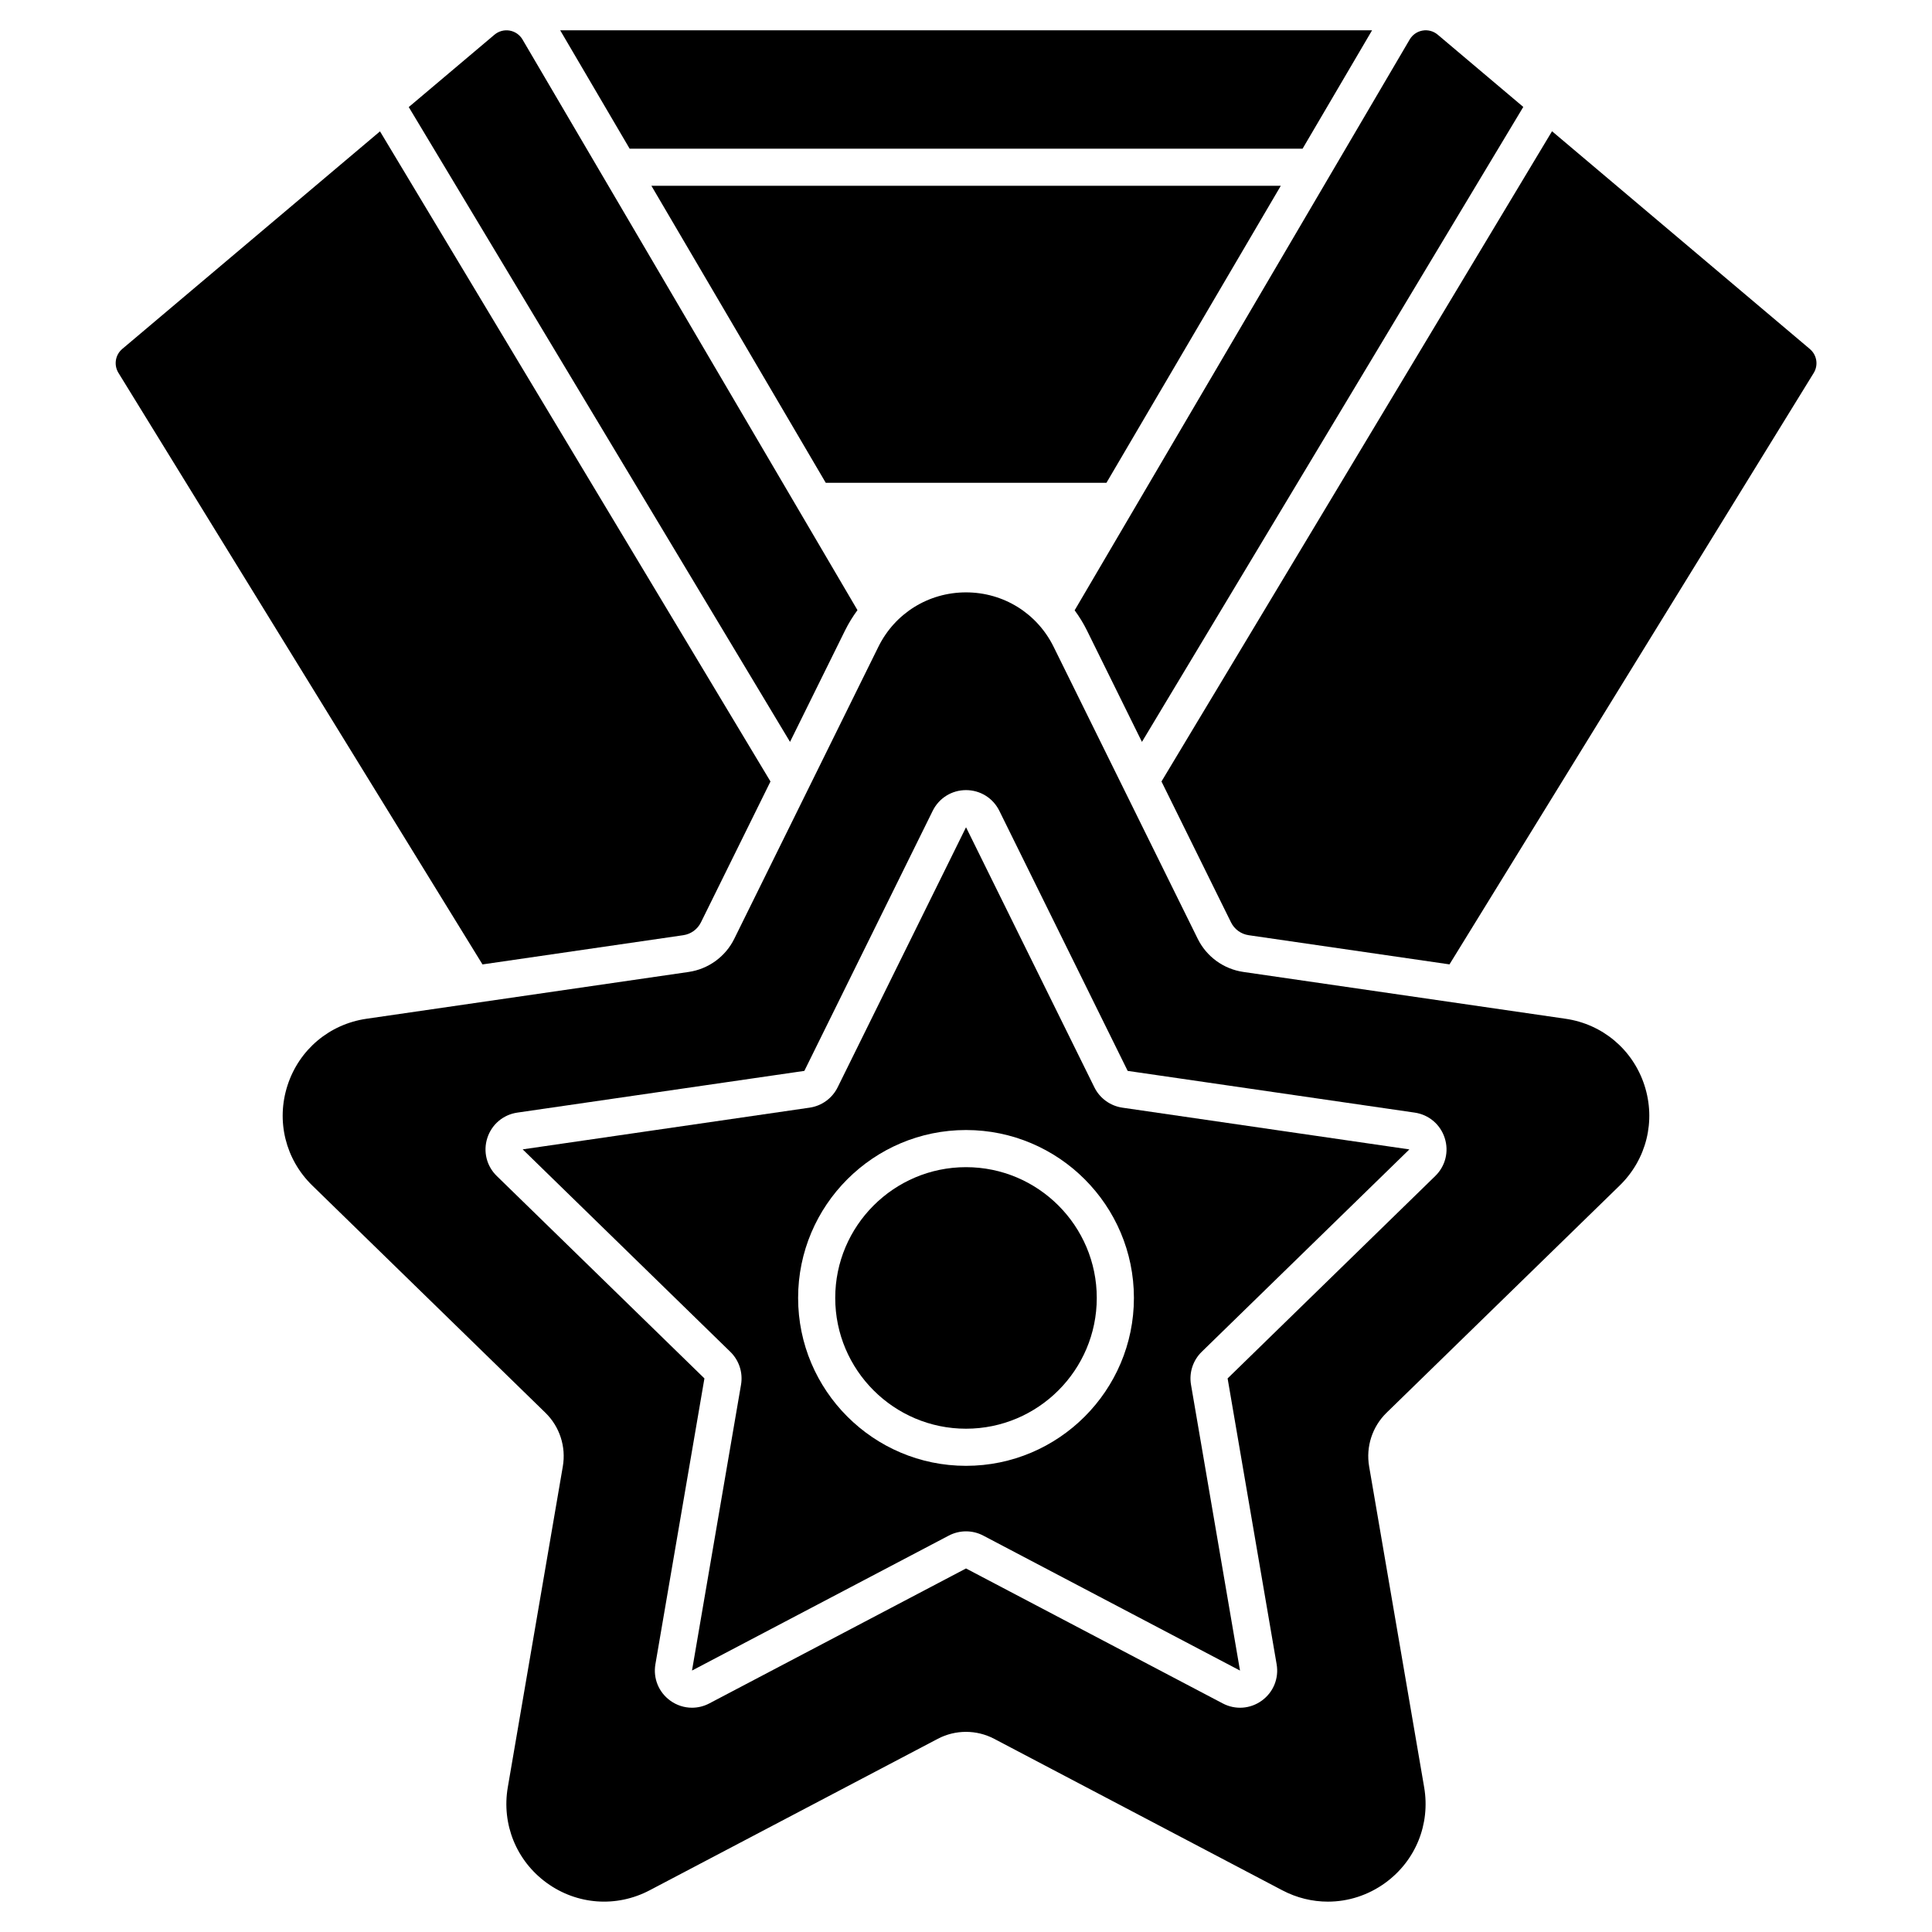 <?xml version="1.0" encoding="UTF-8"?>
<!-- Uploaded to: ICON Repo, www.iconrepo.com, Generator: ICON Repo Mixer Tools -->
<svg fill="#000000" width="800px" height="800px" version="1.1" viewBox="144 144 512 512" xmlns="http://www.w3.org/2000/svg">
 <g>
  <path d="m316.63 193.24 46.203 78.707h74.387l46.199-78.707z"/>
  <path d="m310.86 183.4h178.34l18.414-31.371h-215.16z"/>
  <path d="m434.02 432.15-34.012-68.918-34.023 68.918c-1.438 2.906-4.207 4.922-7.414 5.387l-76.055 11.055 55.031 53.656c2.32 2.262 3.379 5.519 2.832 8.715l-12.992 75.75 68.035-35.758c1.434-0.754 3.008-1.133 4.582-1.133s3.148 0.375 4.582 1.133l68.027 35.762-12.984-75.754c-0.547-3.195 0.512-6.453 2.832-8.715l55.035-53.645-76.059-11.062c-3.207-0.469-5.981-2.484-7.418-5.391zm-34.016 100.31c-24.535 0-44.496-19.961-44.496-44.496-0.004-24.535 19.957-44.496 44.496-44.496 24.535 0 44.496 19.961 44.496 44.496s-19.961 44.496-44.496 44.496z"/>
  <path d="m400 453.31c-19.109 0-34.656 15.547-34.656 34.656s15.547 34.656 34.656 34.656 34.656-15.547 34.656-34.656-15.547-34.656-34.656-34.656z"/>
  <path d="m573.24 458.17c7.113-6.934 9.625-17.109 6.555-26.555-3.07-9.445-11.082-16.203-20.914-17.633l-85.375-12.406c-5.234-0.762-9.758-4.047-12.098-8.789l-38.18-77.363c-4.394-8.906-13.293-14.438-23.227-14.438s-18.836 5.531-23.23 14.441l-38.18 77.363c-2.34 4.742-6.863 8.027-12.098 8.789l-85.375 12.406c-9.828 1.43-17.844 8.184-20.914 17.633-3.07 9.445-0.559 19.621 6.555 26.555l61.777 60.219c3.789 3.691 5.516 9.008 4.621 14.219l-14.582 85.027c-1.68 9.789 2.269 19.5 10.305 25.34 8.039 5.836 18.488 6.594 27.281 1.973l76.359-40.145c4.684-2.461 10.27-2.461 14.953 0l76.359 40.145c3.824 2.012 7.961 3.004 12.078 3.004 5.348 0 10.66-1.676 15.203-4.977 8.035-5.84 11.984-15.547 10.305-25.34l-14.582-85.027c-0.895-5.211 0.832-10.527 4.621-14.219zm-103.91 51.125 12.992 75.754c0.637 3.723-0.863 7.41-3.918 9.629-3.055 2.219-7.027 2.508-10.367 0.746l-68.027-35.762h-0.008l-68.027 35.762c-1.453 0.766-3.027 1.141-4.59 1.141-2.031 0-4.051-0.637-5.777-1.891-3.055-2.219-4.555-5.91-3.918-9.629l12.992-75.75-55.035-53.648c-2.703-2.633-3.656-6.5-2.492-10.09 1.168-3.59 4.211-6.16 7.949-6.703l76.059-11.055 34.016-68.922c1.672-3.387 5.055-5.488 8.828-5.488s7.16 2.102 8.828 5.488l34.012 68.922 76.062 11.055c3.734 0.543 6.781 3.113 7.949 6.703 1.168 3.59 0.211 7.457-2.492 10.094z"/>
  <path d="m432.05 311.07 14.578 29.539 101.06-168.27-22.68-19.152c-1.109-0.938-2.574-1.336-4.004-1.09-1.43 0.246-2.68 1.109-3.414 2.359l-88.797 151.28c1.219 1.66 2.32 3.434 3.258 5.332z"/>
  <path d="m367.95 311.07c0.945-1.914 2.059-3.703 3.285-5.379l-88.77-151.23c-0.734-1.25-1.984-2.113-3.414-2.359-1.434-0.242-2.894 0.156-4.004 1.09l-22.723 19.184 101.04 168.23z"/>
  <path d="m325.07 391.84c2.027-0.293 3.781-1.566 4.688-3.406l18.426-37.332-103.48-172.29-68.301 57.66c-1.859 1.57-2.293 4.266-1.016 6.34l96.477 156.77z"/>
  <path d="m623.64 236.5-68.336-57.719-103.5 172.32 18.426 37.332c0.906 1.84 2.66 3.113 4.688 3.406l53.211 7.731 96.523-156.73c1.277-2.07 0.848-4.766-1.012-6.336z"/>
 </g>
</svg>